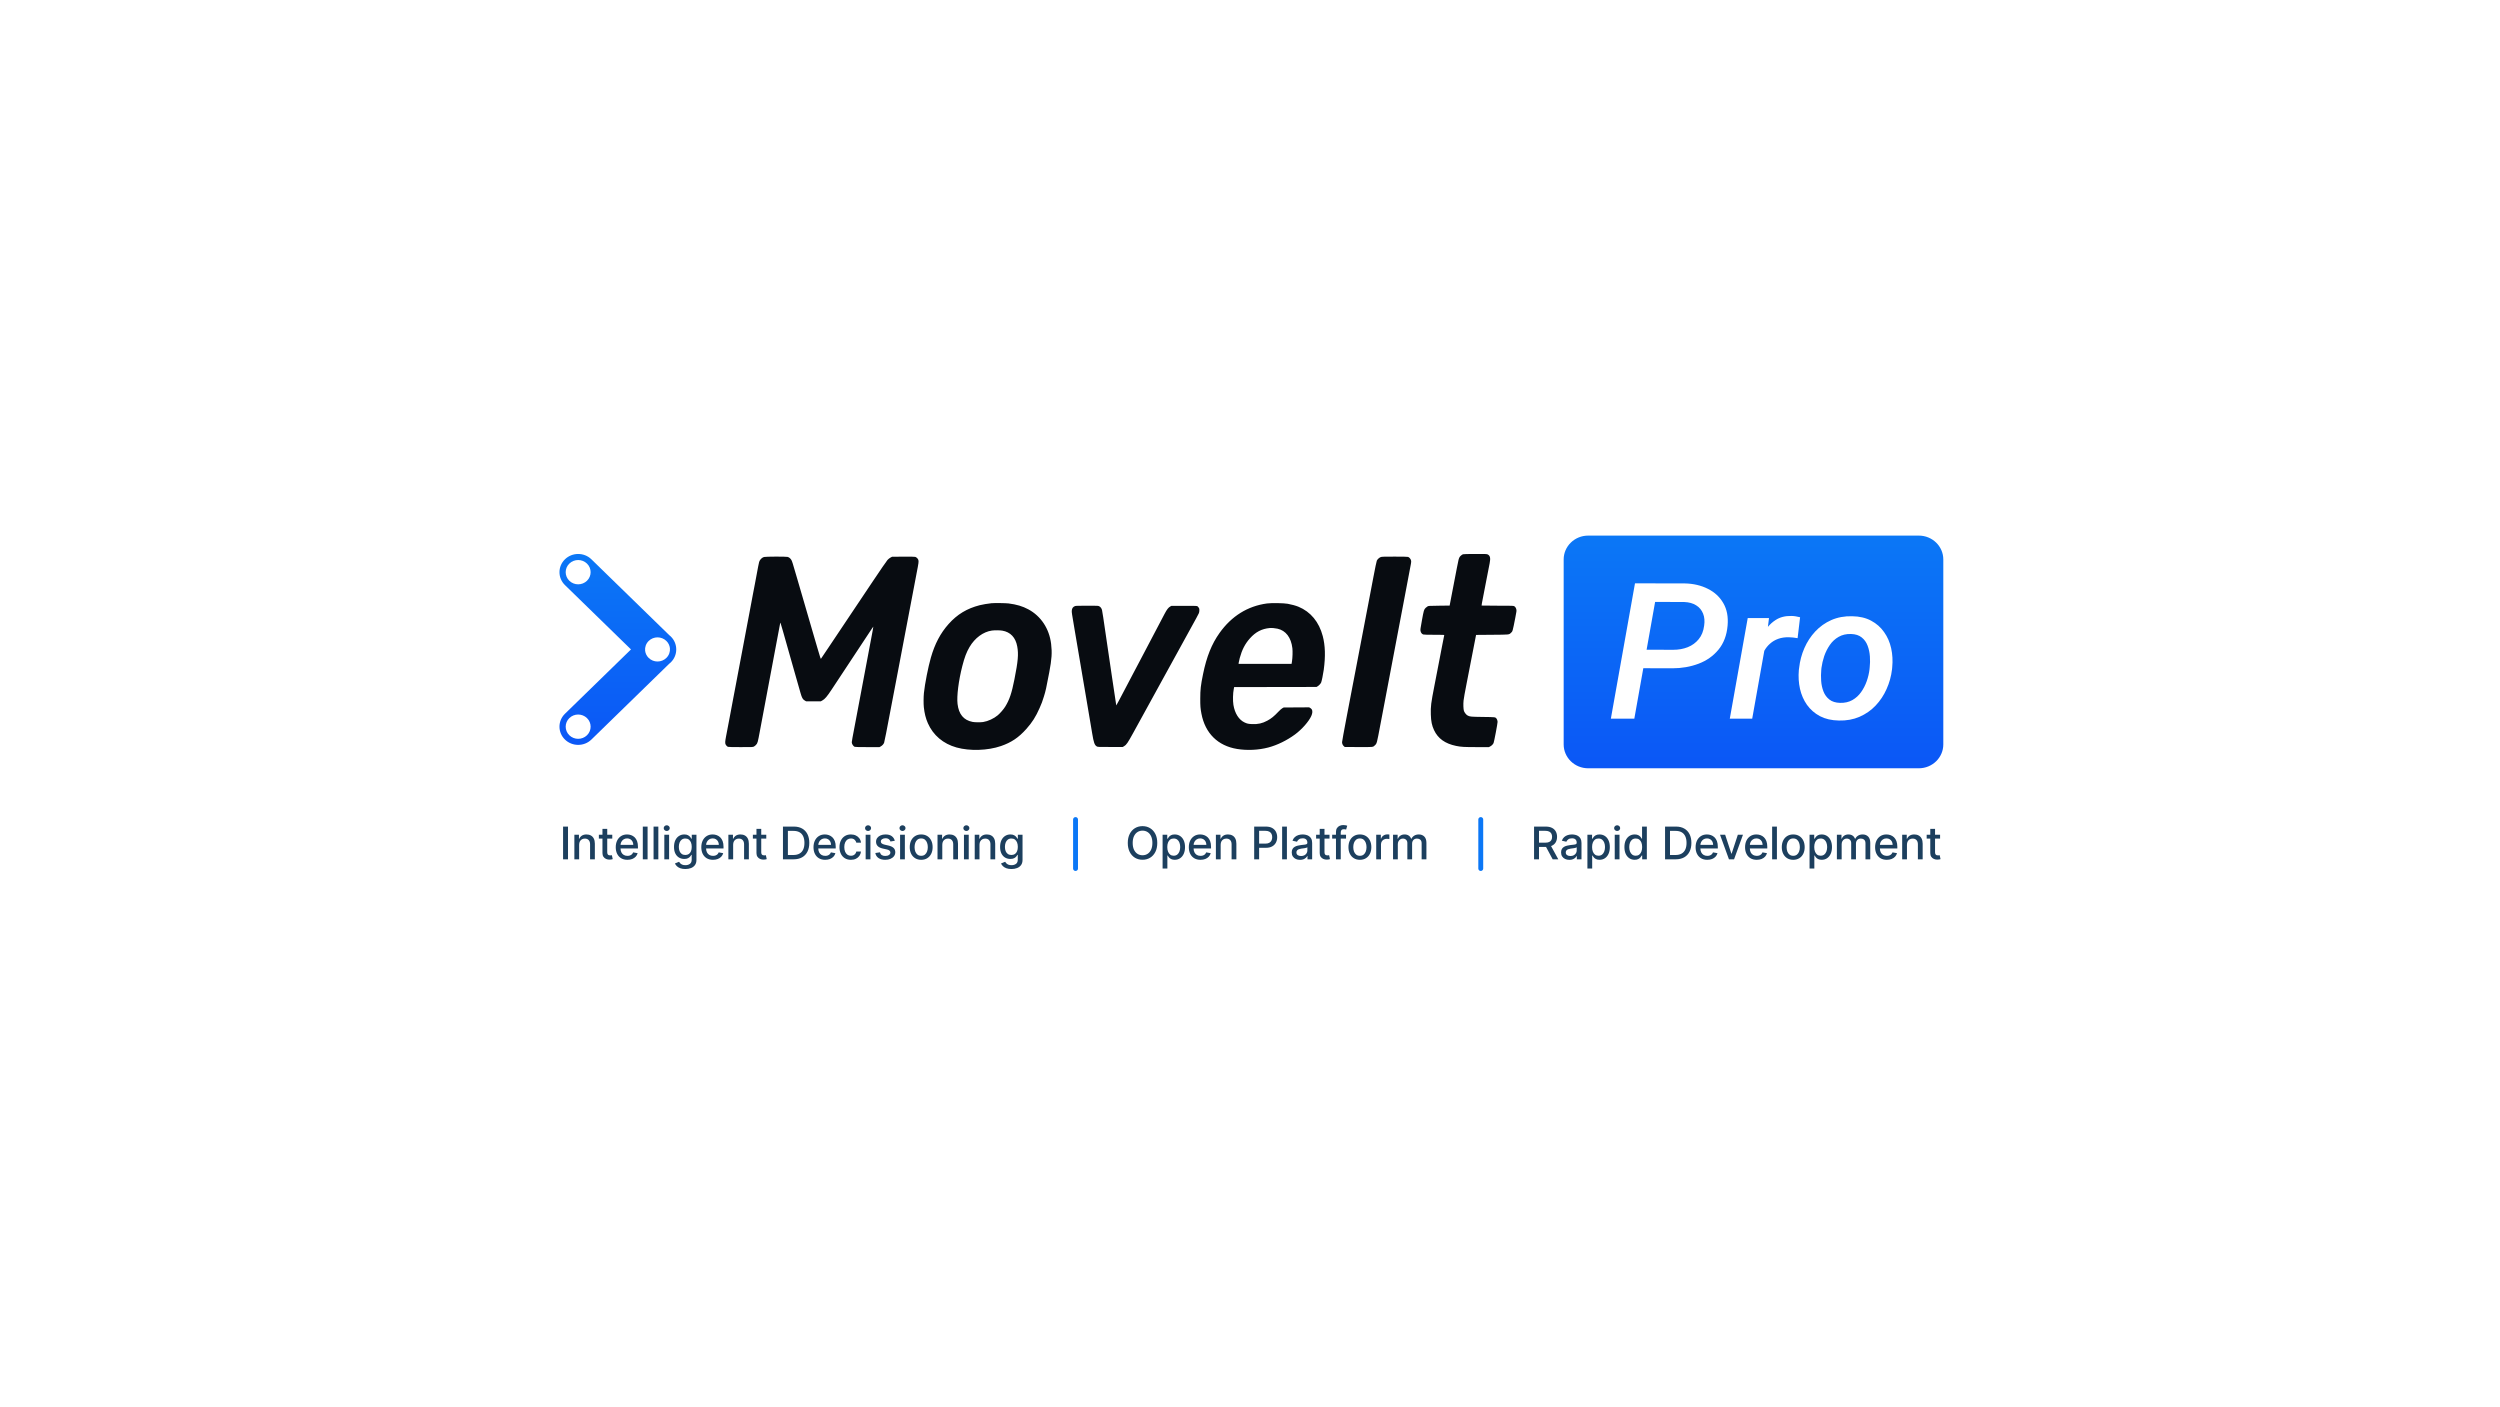 <svg width="654" height="368" viewBox="0 0 654 368" fill="none" xmlns="http://www.w3.org/2000/svg">
<rect width="654" height="368" fill="white"/>
<path fill-rule="evenodd" clip-rule="evenodd" d="M382.715 144.997C382.434 145.11 382.022 145.446 381.854 145.699C381.623 146.047 381.531 146.404 381.132 148.506C380.794 150.286 380.383 152.415 379.78 155.521C379.658 156.154 379.483 157.065 379.392 157.545L379.227 158.417L376.461 158.452C373.739 158.487 373.691 158.49 373.432 158.645C373.288 158.731 373.07 158.901 372.948 159.021C372.513 159.449 372.453 159.65 371.98 162.261C371.564 164.552 371.542 164.721 371.61 165.066C371.699 165.517 371.979 165.874 372.327 165.982C372.491 166.033 373.475 166.06 375.208 166.06C377.686 166.06 377.838 166.067 377.807 166.182C377.756 166.378 377.598 167.169 377.27 168.887C377.102 169.77 376.766 171.513 376.525 172.761C376.284 174.008 376.005 175.453 375.904 175.971C375.804 176.49 375.524 177.934 375.282 179.182C374.332 184.066 374.245 184.757 374.306 186.92C374.355 188.693 374.58 189.789 375.144 190.997C376.171 193.199 378.038 194.536 380.911 195.129C382.229 195.401 382.98 195.444 386.322 195.444L389.495 195.443L389.81 195.279C390.219 195.065 390.558 194.727 390.72 194.372C390.861 194.062 391.763 189.305 391.765 188.864C391.765 188.571 391.63 188.156 391.467 187.954C391.175 187.592 391.207 187.595 387.909 187.552C384.631 187.509 384.485 187.493 383.861 187.136C383.544 186.955 383.089 186.364 382.962 185.969C382.817 185.52 382.77 184.158 382.868 183.266C382.939 182.623 383.191 181.212 383.679 178.728C383.925 177.472 384.264 175.736 384.461 174.715C384.546 174.274 384.959 172.154 385.378 170.004L386.14 166.095L390.337 166.06C394.969 166.022 394.714 166.047 395.25 165.57C395.712 165.16 395.69 165.235 396.404 161.593C396.724 159.959 396.747 159.785 396.683 159.469C396.599 159.049 396.385 158.72 396.098 158.567C395.905 158.464 395.452 158.452 391.751 158.452C389.478 158.452 387.603 158.435 387.584 158.414C387.566 158.393 387.605 158.103 387.673 157.769C387.808 157.092 388.34 154.342 388.869 151.577C389.215 149.771 389.39 148.876 389.692 147.363C389.964 146 389.827 145.37 389.191 145.045C388.952 144.923 388.736 144.915 385.918 144.919C383.943 144.921 382.837 144.949 382.715 144.997ZM199.854 145.708C199.304 145.874 198.779 146.412 198.594 146.998C198.545 147.154 198.434 147.667 198.348 148.138C198.261 148.609 198.062 149.67 197.906 150.495C197.75 151.321 197.555 152.357 197.474 152.799C197.393 153.24 197.297 153.743 197.26 153.916C197.223 154.088 197.096 154.748 196.978 155.381C196.86 156.015 196.665 157.051 196.545 157.685C196.426 158.318 196.228 159.37 196.106 160.023C195.983 160.675 195.829 161.492 195.762 161.838C195.695 162.183 195.541 162.992 195.421 163.635C195.005 165.85 194.773 167.078 194.431 168.887C194.242 169.885 193.945 171.456 193.772 172.377C193.598 173.298 193.304 174.853 193.118 175.832C192.932 176.811 192.681 178.146 192.559 178.798C192.438 179.451 192.298 180.189 192.247 180.438C192.196 180.688 192.014 181.646 191.842 182.567C191.67 183.489 191.46 184.604 191.376 185.045C191.292 185.486 191.124 186.382 191.004 187.034C190.883 187.687 190.743 188.425 190.692 188.674C190.642 188.924 190.502 189.654 190.381 190.297C190.261 190.94 190.061 191.992 189.936 192.635C189.689 193.91 189.659 194.395 189.807 194.714C189.933 194.984 190.212 195.277 190.432 195.37C190.547 195.419 191.688 195.445 193.776 195.445C196.867 195.445 196.952 195.441 197.223 195.298C197.376 195.217 197.613 195.03 197.749 194.882C198.199 194.392 198.211 194.349 198.811 191.117C198.978 190.215 199.244 188.802 199.401 187.976C199.557 187.151 199.824 185.738 199.992 184.836C200.16 183.934 200.496 182.143 200.738 180.857C200.981 179.571 201.246 178.158 201.329 177.716C201.411 177.275 201.607 176.238 201.764 175.413C201.921 174.588 202.089 173.693 202.137 173.424C202.185 173.155 202.353 172.26 202.51 171.435C202.784 170 202.928 169.235 203.259 167.456C203.341 167.015 203.537 165.978 203.694 165.153C203.852 164.328 204.012 163.471 204.05 163.25C204.088 163.028 204.14 162.871 204.164 162.901C204.189 162.93 204.477 163.897 204.803 165.048C205.13 166.2 205.903 168.932 206.523 171.121C207.143 173.309 207.785 175.57 207.95 176.146C208.312 177.407 209.018 179.88 209.418 181.293C209.78 182.569 210 182.958 210.532 183.264L210.899 183.475H212.802H214.705L215.12 183.246C215.794 182.873 216.348 182.224 217.564 180.38C218.162 179.471 219.016 178.179 219.462 177.507C219.906 176.835 220.788 175.5 221.421 174.541C222.053 173.581 223.245 171.775 224.071 170.527C226.336 167.102 227.797 164.891 228.138 164.371C228.307 164.114 228.454 163.912 228.463 163.923C228.473 163.935 228.382 164.475 228.261 165.124C228.14 165.773 227.972 166.666 227.89 167.107C227.808 167.549 227.612 168.585 227.454 169.411C227.296 170.236 227.128 171.131 227.081 171.4C227.032 171.668 226.879 172.485 226.739 173.214C226.6 173.944 226.404 174.98 226.304 175.518C226.204 176.055 225.938 177.469 225.712 178.659C225.487 179.849 225.236 181.184 225.155 181.625C225.073 182.066 224.963 182.647 224.91 182.916C224.819 183.38 224.728 183.861 224.127 187.069C223.765 189.003 223.219 191.895 223.003 193.014C222.903 193.539 222.821 194.058 222.822 194.166C222.825 194.609 223.206 195.209 223.586 195.37C223.702 195.419 224.839 195.445 226.918 195.445H230.074L230.404 195.26C230.809 195.033 231.135 194.678 231.285 194.298C231.387 194.037 231.811 191.865 233.554 182.672C233.878 180.964 234.184 179.362 234.235 179.112C234.285 178.863 234.591 177.261 234.915 175.553C236.094 169.33 236.884 165.174 237.004 164.56C237.232 163.383 237.433 162.328 237.934 159.674C238.209 158.215 238.476 156.817 238.527 156.568C238.578 156.318 238.844 154.921 239.119 153.462C239.393 152.003 239.674 150.527 239.741 150.181C240.35 147.068 240.377 146.859 240.216 146.426C240.102 146.121 239.734 145.772 239.428 145.679C239.258 145.628 238.226 145.61 236.27 145.624L233.364 145.645L232.954 145.862C232.707 145.994 232.394 146.244 232.166 146.491C231.951 146.724 230.283 149.152 228.288 152.136C226.362 155.015 223.608 159.129 222.167 161.279C220.726 163.429 218.488 166.774 217.194 168.713C215.899 170.651 214.805 172.281 214.761 172.333C214.697 172.412 214.53 171.906 213.832 169.507C213.363 167.899 212.914 166.364 212.834 166.095C212.753 165.826 212.237 164.052 211.686 162.152C211.135 160.251 210.62 158.477 210.539 158.208C210.311 157.44 209.602 155.008 208.546 151.368C207.295 147.056 207.22 146.819 207.005 146.461C206.764 146.063 206.401 145.776 206.019 145.685C205.554 145.572 200.236 145.592 199.854 145.708ZM361.188 145.737C360.781 145.894 360.343 146.3 360.174 146.675C360.09 146.86 359.746 148.518 359.258 151.089C358.828 153.354 358.406 155.568 358.321 156.009C358.236 156.451 358.086 157.236 357.988 157.754C357.889 158.273 357.708 159.215 357.586 159.848C357.463 160.482 357.294 161.361 357.212 161.803C357.13 162.244 356.962 163.124 356.839 163.757C356.716 164.39 356.548 165.27 356.465 165.711C356.382 166.153 356.19 167.158 356.037 167.945C355.886 168.732 355.45 171.009 355.07 173.005C354.69 175.001 354.338 176.839 354.287 177.088C354.236 177.338 354.012 178.5 353.789 179.671C353.565 180.841 352.865 184.505 352.233 187.813C351.601 191.12 351.084 193.972 351.084 194.15C351.084 194.559 351.264 194.96 351.561 195.214L351.79 195.41L355.359 195.429C359.343 195.45 359.169 195.469 359.689 194.957C360.192 194.461 360.17 194.545 361.098 189.617C361.373 188.158 361.639 186.76 361.69 186.511C361.741 186.261 362.006 184.864 362.281 183.405C362.555 181.946 362.821 180.548 362.871 180.299C362.957 179.879 363.483 177.103 363.997 174.366C364.116 173.733 364.294 172.79 364.394 172.272C364.493 171.754 364.661 170.874 364.766 170.318C364.871 169.761 365.026 168.945 365.111 168.503C365.541 166.261 365.812 164.833 366.384 161.803C366.728 159.979 367.051 158.283 367.102 158.034C367.153 157.784 367.335 156.826 367.506 155.905C367.677 154.983 367.859 154.025 367.91 153.776C368.028 153.2 368.957 148.283 369.097 147.494C369.184 147.008 369.19 146.848 369.13 146.604C369.034 146.217 368.666 145.787 368.346 145.688C368.178 145.636 367.02 145.611 364.8 145.612C361.822 145.614 361.473 145.626 361.188 145.737ZM259.365 157.803C258.442 157.896 257.007 158.138 256.29 158.322C252.955 159.178 250.406 160.717 248.165 163.23C246.027 165.626 244.55 168.422 243.517 172.028C242.805 174.51 241.948 178.865 241.697 181.276C241.591 182.287 241.578 184.124 241.67 184.977C241.847 186.63 242.175 187.931 242.732 189.198C244.117 192.344 246.747 194.568 250.232 195.541C253.703 196.51 258.394 196.359 261.853 195.167C264.573 194.23 266.475 192.949 268.483 190.701C270.025 188.975 270.943 187.527 271.961 185.22C272.52 183.951 272.647 183.61 273.082 182.218C273.552 180.715 273.683 180.119 274.488 175.867C275.144 172.402 275.253 170.733 274.973 168.44C274.489 164.463 272.322 161.178 269.006 159.398C267.501 158.589 265.959 158.13 263.844 157.858C263.103 157.763 260.125 157.726 259.365 157.803ZM331.459 157.862C326.404 158.539 322.17 161.172 319.029 165.59C316.972 168.485 315.656 171.762 314.722 176.32C314.116 179.282 313.993 180.353 313.987 182.742C313.982 184.695 314.029 185.302 314.296 186.71C315.269 191.828 318.596 195.11 323.64 195.93C326.278 196.359 329.231 196.218 331.801 195.54C334.122 194.928 336.651 193.692 338.768 192.136C340.575 190.806 342.4 188.734 343.043 187.279C343.348 186.588 343.395 185.975 343.173 185.603C343.093 185.469 342.902 185.287 342.749 185.199L342.469 185.04L339.141 185.06L335.813 185.08L335.458 185.276C335.237 185.397 334.853 185.735 334.448 186.162C333.277 187.396 332.576 187.964 331.514 188.538C330.222 189.234 329.1 189.485 327.559 189.422C326.584 189.382 326.28 189.317 325.604 189.006C324.097 188.313 323.022 186.623 322.659 184.382C322.481 183.286 322.527 181.353 322.757 180.22L322.854 179.742L333.626 179.724L344.397 179.706L344.677 179.541C345.027 179.336 345.461 178.875 345.608 178.554C345.756 178.231 346.139 176.361 346.296 175.194C346.767 171.694 346.684 168.882 346.035 166.409C345.062 162.699 342.864 160.04 339.682 158.724C338.999 158.441 337.827 158.118 336.871 157.949C335.799 157.76 332.607 157.709 331.459 157.862ZM281.222 158.549C280.672 158.769 280.428 159.123 280.376 159.772C280.346 160.151 280.401 160.515 281.073 164.455C281.155 164.935 281.309 165.846 281.415 166.479C281.522 167.112 281.69 168.102 281.789 168.678C281.889 169.253 282.099 170.494 282.256 171.435C282.412 172.375 282.581 173.365 282.63 173.633C282.679 173.902 282.833 174.813 282.973 175.657C283.113 176.502 283.281 177.491 283.345 177.856C283.41 178.221 283.592 179.289 283.75 180.229C283.907 181.17 284.186 182.818 284.37 183.893C284.554 184.968 284.819 186.539 284.96 187.383C285.101 188.228 285.269 189.217 285.333 189.582C285.397 189.947 285.565 190.952 285.708 191.815C286.115 194.281 286.34 194.924 286.921 195.264C287.164 195.407 287.245 195.41 290.436 195.41H293.701L294.066 195.202C294.66 194.865 295.008 194.357 296.465 191.699C297.199 190.362 297.929 189.032 298.089 188.744C298.249 188.456 298.724 187.593 299.144 186.825C299.564 186.057 300.013 185.24 300.141 185.01C300.354 184.63 300.85 183.726 304.012 177.961C304.559 176.963 305.182 175.832 305.395 175.448C305.609 175.064 306.309 173.792 306.951 172.621C309.15 168.614 310.418 166.304 310.556 166.06C310.632 165.926 311.081 165.109 311.553 164.246C312.026 163.382 312.656 162.235 312.954 161.698C313.691 160.367 313.716 160.304 313.747 159.744C313.771 159.316 313.756 159.225 313.628 159.017C313.548 158.886 313.403 158.714 313.306 158.633C313.133 158.489 313.082 158.487 309.792 158.487H306.453L306.142 158.658C305.654 158.927 305.258 159.435 304.673 160.546C303.842 162.125 302.089 165.459 301.663 166.27C301.451 166.673 300.725 168.055 300.048 169.341C299.371 170.627 298.537 172.213 298.195 172.865C297.853 173.518 297.497 174.193 297.403 174.366C297.309 174.539 296.944 175.23 296.592 175.902C296.24 176.573 295.736 177.531 295.473 178.03C295.21 178.529 294.706 179.487 294.354 180.159C294.001 180.831 293.597 181.601 293.454 181.869C293.311 182.138 292.934 182.854 292.615 183.459C292.297 184.065 292.026 184.55 292.014 184.537C291.991 184.511 291.73 182.774 290.901 177.123C290.608 175.127 290.021 171.138 289.596 168.259C289.172 165.38 288.724 162.333 288.602 161.489C288.479 160.644 288.337 159.788 288.286 159.587C288.174 159.146 287.912 158.792 287.552 158.597C287.294 158.457 287.194 158.452 284.366 158.455C282.144 158.458 281.394 158.48 281.222 158.549ZM334.196 164.466C336.372 164.949 337.761 166.775 338.089 169.585C338.182 170.383 338.131 172.08 337.986 172.988L337.877 173.668H330.943H324.01L324.051 173.321C324.073 173.13 324.191 172.604 324.313 172.153C324.899 169.985 325.703 168.429 326.977 166.998C328.471 165.32 330.081 164.482 332.174 164.292C332.665 164.247 333.555 164.324 334.196 164.466ZM262.197 164.975C264.333 165.336 265.687 166.77 266.111 169.117C266.478 171.148 266.323 172.934 265.367 177.751C264.652 181.349 264.084 183.036 262.981 184.833C262.548 185.538 261.663 186.565 261.017 187.111C259.996 187.975 258.47 188.679 257.185 188.88C256.502 188.986 255.023 188.971 254.412 188.851C252.094 188.396 250.818 186.864 250.494 184.149C250.252 182.119 250.764 178.051 251.739 174.246C252.328 171.952 252.837 170.607 253.626 169.267C255.03 166.878 257.211 165.274 259.489 164.953C260.185 164.855 261.553 164.866 262.197 164.975Z" fill="#080C11"/>
<path fill-rule="evenodd" clip-rule="evenodd" d="M154.711 146.314C152.8 144.453 149.702 144.453 147.791 146.314C145.88 148.176 145.88 151.195 147.791 153.057L165.067 169.89L147.791 186.723C145.88 188.585 145.88 191.604 147.791 193.466C149.702 195.327 152.8 195.327 154.711 193.466L175.048 173.65C175.194 173.537 175.335 173.415 175.47 173.283C176.431 172.347 176.909 171.118 176.903 169.89C176.908 168.663 176.431 167.433 175.47 166.497C175.335 166.365 175.194 166.243 175.048 166.13L154.711 146.314ZM148.94 151.929C150.214 153.17 152.279 153.17 153.553 151.929C154.827 150.688 154.827 148.675 153.553 147.434C152.279 146.193 150.214 146.193 148.94 147.434C147.666 148.675 147.666 150.688 148.94 151.929ZM168.764 170.229C168.844 170.92 169.155 171.59 169.699 172.12C170.973 173.361 173.038 173.361 174.312 172.12C175.032 171.418 175.345 170.471 175.251 169.555C175.172 168.864 174.86 168.194 174.316 167.665C173.042 166.424 170.977 166.424 169.703 167.665C168.983 168.366 168.67 169.314 168.764 170.229ZM153.553 192.346C154.827 191.105 154.827 189.093 153.553 187.851C152.279 186.61 150.214 186.61 148.94 187.851C147.666 189.093 147.666 191.105 148.94 192.346C150.214 193.587 152.279 193.587 153.553 192.346Z" fill="url(#paint0_linear_18_22)"/>
<rect x="415.574" y="146.47" width="84.821" height="48.74" fill="white"/>
<path fill-rule="evenodd" clip-rule="evenodd" d="M415.464 140.113C411.925 140.113 409.056 142.908 409.056 146.356V194.739C409.056 198.187 411.925 200.982 415.464 200.982H501.962C505.501 200.982 508.369 198.187 508.369 194.739V146.356C508.369 142.908 505.501 140.113 501.962 140.113H415.464ZM437.519 174.825L429.889 174.805L427.539 188.005H421.401L427.713 152.599L440.762 152.623C443.008 152.672 445.012 153.142 446.775 154.033C448.538 154.909 449.886 156.157 450.817 157.778C451.765 159.399 452.139 161.353 451.94 163.639C451.724 166.184 450.925 168.291 449.545 169.961C448.181 171.615 446.442 172.839 444.33 173.633C442.218 174.428 439.947 174.825 437.519 174.825ZM432.978 157.462L430.751 169.966L437.718 169.986C439.099 169.986 440.363 169.759 441.511 169.305C442.675 168.835 443.631 168.137 444.38 167.213C445.145 166.289 445.619 165.114 445.802 163.687C445.985 162.488 445.894 161.434 445.528 160.526C445.162 159.602 444.563 158.881 443.731 158.362C442.9 157.827 441.852 157.535 440.588 157.486L432.978 157.462ZM458.377 188.005L461.541 170.245C461.948 169.518 462.449 168.897 463.043 168.381C463.658 167.829 464.373 167.408 465.188 167.116C466.003 166.824 466.918 166.687 467.933 166.703C468.316 166.703 468.698 166.727 469.081 166.776C469.48 166.824 469.871 166.881 470.253 166.946L470.902 161.474C470.519 161.377 470.137 161.296 469.754 161.231C469.372 161.166 468.989 161.134 468.607 161.134C466.993 161.102 465.621 161.458 464.49 162.204C463.733 162.692 463.066 163.285 462.488 163.983L462.768 161.693H457.204L452.514 188.005H458.377ZM470.653 174.727L470.578 175.287C470.428 176.989 470.528 178.626 470.877 180.199C471.226 181.755 471.834 183.149 472.698 184.381C473.58 185.614 474.711 186.602 476.092 187.348C477.489 188.078 479.144 188.459 481.057 188.491C483.036 188.54 484.833 188.216 486.446 187.518C488.076 186.805 489.482 185.824 490.663 184.576C491.86 183.311 492.817 181.869 493.532 180.248C494.264 178.626 494.738 176.908 494.954 175.092L495.004 174.533C495.17 172.814 495.079 171.169 494.73 169.596C494.38 168.008 493.765 166.597 492.883 165.365C492.018 164.117 490.887 163.12 489.49 162.374C488.109 161.629 486.454 161.239 484.525 161.207C482.529 161.158 480.716 161.491 479.086 162.204C477.472 162.917 476.067 163.914 474.869 165.195C473.688 166.46 472.74 167.91 472.025 169.548C471.31 171.185 470.852 172.912 470.653 174.727ZM476.441 175.287L476.491 174.727C476.624 173.722 476.865 172.693 477.214 171.639C477.58 170.585 478.071 169.613 478.687 168.721C479.302 167.829 480.067 167.124 480.982 166.605C481.897 166.07 482.978 165.819 484.225 165.852C485.39 165.884 486.321 166.184 487.02 166.751C487.719 167.303 488.234 168.024 488.567 168.916C488.9 169.791 489.099 170.731 489.166 171.736C489.232 172.725 489.216 173.658 489.116 174.533L489.066 175.092C488.949 176.097 488.708 177.127 488.342 178.181C487.976 179.218 487.486 180.175 486.87 181.05C486.255 181.925 485.49 182.623 484.575 183.141C483.66 183.66 482.587 183.903 481.356 183.871C480.192 183.838 479.26 183.547 478.562 182.995C477.863 182.444 477.348 181.739 477.015 180.88C476.682 180.021 476.483 179.096 476.416 178.108C476.35 177.119 476.358 176.178 476.441 175.287Z" fill="url(#paint1_linear_18_22)"/>
<path d="M148.591 216.234V224.796H147.299V216.234H148.591ZM151.504 220.983V224.796H150.254V218.375H151.454V219.42H151.533C151.681 219.08 151.912 218.807 152.227 218.6C152.545 218.394 152.945 218.291 153.427 218.291C153.865 218.291 154.248 218.383 154.577 218.567C154.906 218.748 155.161 219.018 155.342 219.378C155.523 219.738 155.614 220.182 155.614 220.712V224.796H154.364V220.862C154.364 220.397 154.242 220.033 154 219.771C153.757 219.506 153.424 219.374 153.001 219.374C152.711 219.374 152.453 219.436 152.227 219.562C152.004 219.687 151.827 219.871 151.696 220.114C151.568 220.353 151.504 220.643 151.504 220.983ZM160.17 218.375V219.378H156.662V218.375H160.17ZM157.603 216.836H158.853V222.911C158.853 223.153 158.89 223.336 158.962 223.459C159.034 223.578 159.128 223.661 159.242 223.705C159.359 223.747 159.486 223.768 159.623 223.768C159.723 223.768 159.811 223.761 159.886 223.747C159.961 223.733 160.02 223.722 160.062 223.714L160.287 224.746C160.215 224.774 160.112 224.802 159.978 224.83C159.844 224.86 159.677 224.877 159.476 224.88C159.147 224.886 158.841 224.827 158.556 224.704C158.272 224.582 158.042 224.392 157.867 224.136C157.691 223.879 157.603 223.557 157.603 223.17V216.836ZM164.134 224.926C163.501 224.926 162.956 224.791 162.499 224.52C162.045 224.247 161.694 223.864 161.446 223.371C161.201 222.875 161.078 222.293 161.078 221.627C161.078 220.969 161.201 220.39 161.446 219.888C161.694 219.386 162.039 218.995 162.483 218.713C162.929 218.432 163.45 218.291 164.046 218.291C164.409 218.291 164.76 218.351 165.1 218.471C165.44 218.591 165.745 218.779 166.016 219.035C166.286 219.292 166.499 219.625 166.655 220.034C166.811 220.441 166.889 220.936 166.889 221.519V221.962H161.784V221.025H165.664C165.664 220.696 165.597 220.405 165.464 220.151C165.33 219.895 165.142 219.693 164.899 219.545C164.66 219.397 164.378 219.324 164.055 219.324C163.703 219.324 163.397 219.41 163.135 219.583C162.876 219.753 162.675 219.976 162.533 220.252C162.393 220.525 162.324 220.822 162.324 221.142V221.874C162.324 222.303 162.399 222.668 162.55 222.969C162.703 223.27 162.916 223.5 163.189 223.659C163.462 223.815 163.782 223.893 164.147 223.893C164.384 223.893 164.6 223.86 164.795 223.793C164.99 223.723 165.158 223.62 165.301 223.484C165.443 223.347 165.551 223.178 165.627 222.978L166.81 223.191C166.715 223.539 166.545 223.845 166.3 224.107C166.057 224.366 165.752 224.568 165.384 224.713C165.019 224.855 164.602 224.926 164.134 224.926ZM169.409 216.234V224.796H168.159V216.234H169.409ZM172.223 216.234V224.796H170.973V216.234H172.223ZM173.787 224.796V218.375H175.037V224.796H173.787ZM174.418 217.384C174.201 217.384 174.014 217.311 173.858 217.166C173.705 217.019 173.628 216.843 173.628 216.639C173.628 216.433 173.705 216.258 173.858 216.113C174.014 215.965 174.201 215.891 174.418 215.891C174.636 215.891 174.821 215.965 174.974 216.113C175.13 216.258 175.208 216.433 175.208 216.639C175.208 216.843 175.13 217.019 174.974 217.166C174.821 217.311 174.636 217.384 174.418 217.384ZM179.293 227.338C178.783 227.338 178.344 227.271 177.976 227.138C177.611 227.004 177.313 226.827 177.082 226.607C176.85 226.387 176.678 226.145 176.563 225.883L177.638 225.44C177.713 225.563 177.813 225.692 177.939 225.829C178.067 225.968 178.24 226.087 178.457 226.184C178.677 226.282 178.96 226.331 179.306 226.331C179.78 226.331 180.171 226.215 180.481 225.984C180.79 225.755 180.945 225.39 180.945 224.888V223.626H180.865C180.79 223.762 180.681 223.914 180.539 224.081C180.4 224.249 180.208 224.394 179.962 224.516C179.717 224.639 179.398 224.7 179.005 224.7C178.498 224.7 178.041 224.582 177.634 224.345C177.229 224.105 176.909 223.753 176.672 223.287C176.438 222.819 176.321 222.243 176.321 221.56C176.321 220.878 176.436 220.292 176.668 219.804C176.902 219.317 177.222 218.943 177.629 218.684C178.036 218.422 178.498 218.291 179.013 218.291C179.412 218.291 179.734 218.358 179.979 218.492C180.224 218.623 180.415 218.776 180.552 218.952C180.691 219.127 180.799 219.282 180.874 219.416H180.966V218.375H182.191V224.939C182.191 225.49 182.063 225.943 181.806 226.297C181.55 226.651 181.203 226.913 180.765 227.083C180.33 227.253 179.84 227.338 179.293 227.338ZM179.281 223.663C179.64 223.663 179.944 223.58 180.192 223.413C180.443 223.242 180.633 223 180.761 222.685C180.892 222.367 180.957 221.987 180.957 221.544C180.957 221.112 180.893 220.731 180.765 220.402C180.637 220.073 180.449 219.817 180.201 219.633C179.953 219.446 179.646 219.353 179.281 219.353C178.905 219.353 178.591 219.45 178.34 219.646C178.089 219.838 177.9 220.1 177.772 220.432C177.646 220.763 177.583 221.134 177.583 221.544C177.583 221.965 177.648 222.334 177.776 222.652C177.904 222.969 178.094 223.217 178.344 223.396C178.598 223.574 178.91 223.663 179.281 223.663ZM186.517 224.926C185.885 224.926 185.34 224.791 184.883 224.52C184.428 224.247 184.077 223.864 183.829 223.371C183.584 222.875 183.461 222.293 183.461 221.627C183.461 220.969 183.584 220.39 183.829 219.888C184.077 219.386 184.423 218.995 184.866 218.713C185.312 218.432 185.833 218.291 186.43 218.291C186.792 218.291 187.143 218.351 187.483 218.471C187.823 218.591 188.128 218.779 188.399 219.035C188.669 219.292 188.882 219.625 189.038 220.034C189.194 220.441 189.273 220.936 189.273 221.519V221.962H184.168V221.025H188.048C188.048 220.696 187.981 220.405 187.847 220.151C187.713 219.895 187.525 219.693 187.282 219.545C187.043 219.397 186.761 219.324 186.438 219.324C186.087 219.324 185.78 219.41 185.518 219.583C185.259 219.753 185.058 219.976 184.916 220.252C184.777 220.525 184.707 220.822 184.707 221.142V221.874C184.707 222.303 184.782 222.668 184.933 222.969C185.086 223.27 185.299 223.5 185.572 223.659C185.846 223.815 186.165 223.893 186.53 223.893C186.767 223.893 186.983 223.86 187.178 223.793C187.373 223.723 187.542 223.62 187.684 223.484C187.826 223.347 187.935 223.178 188.01 222.978L189.193 223.191C189.098 223.539 188.928 223.845 188.683 224.107C188.441 224.366 188.135 224.568 187.767 224.713C187.402 224.855 186.986 224.926 186.517 224.926ZM191.792 220.983V224.796H190.542V218.375H191.742V219.42H191.821C191.969 219.08 192.2 218.807 192.515 218.6C192.833 218.394 193.233 218.291 193.715 218.291C194.153 218.291 194.536 218.383 194.865 218.567C195.194 218.748 195.449 219.018 195.63 219.378C195.811 219.738 195.902 220.182 195.902 220.712V224.796H194.652V220.862C194.652 220.397 194.53 220.033 194.288 219.771C194.045 219.506 193.712 219.374 193.289 219.374C192.999 219.374 192.741 219.436 192.515 219.562C192.292 219.687 192.115 219.871 191.984 220.114C191.856 220.353 191.792 220.643 191.792 220.983ZM200.458 218.375V219.378H196.95V218.375H200.458ZM197.891 216.836H199.141V222.911C199.141 223.153 199.177 223.336 199.25 223.459C199.322 223.578 199.416 223.661 199.53 223.705C199.647 223.747 199.774 223.768 199.911 223.768C200.011 223.768 200.099 223.761 200.174 223.747C200.249 223.733 200.308 223.722 200.349 223.714L200.575 224.746C200.503 224.774 200.4 224.802 200.266 224.83C200.132 224.86 199.965 224.877 199.764 224.88C199.435 224.886 199.129 224.827 198.844 224.704C198.56 224.582 198.33 224.392 198.155 224.136C197.979 223.879 197.891 223.557 197.891 223.17V216.836ZM207.594 224.796H204.822V216.234H207.681C208.52 216.234 209.241 216.405 209.843 216.748C210.445 217.088 210.906 217.577 211.227 218.216C211.55 218.851 211.712 219.613 211.712 220.503C211.712 221.395 211.549 222.161 211.223 222.802C210.899 223.443 210.431 223.937 209.818 224.282C209.205 224.625 208.463 224.796 207.594 224.796ZM206.114 223.668H207.523C208.175 223.668 208.717 223.545 209.149 223.3C209.581 223.052 209.904 222.693 210.119 222.225C210.334 221.754 210.441 221.18 210.441 220.503C210.441 219.831 210.334 219.261 210.119 218.793C209.907 218.324 209.591 217.969 209.17 217.727C208.749 217.484 208.226 217.363 207.602 217.363H206.114V223.668ZM215.868 224.926C215.235 224.926 214.69 224.791 214.233 224.52C213.779 224.247 213.428 223.864 213.18 223.371C212.934 222.875 212.812 222.293 212.812 221.627C212.812 220.969 212.934 220.39 213.18 219.888C213.428 219.386 213.773 218.995 214.217 218.713C214.663 218.432 215.184 218.291 215.78 218.291C216.143 218.291 216.494 218.351 216.834 218.471C217.174 218.591 217.479 218.779 217.749 219.035C218.02 219.292 218.233 219.625 218.389 220.034C218.545 220.441 218.623 220.936 218.623 221.519V221.962H213.518V221.025H217.398C217.398 220.696 217.331 220.405 217.198 220.151C217.064 219.895 216.876 219.693 216.633 219.545C216.393 219.397 216.112 219.324 215.789 219.324C215.437 219.324 215.131 219.41 214.869 219.583C214.61 219.753 214.409 219.976 214.267 220.252C214.127 220.525 214.058 220.822 214.058 221.142V221.874C214.058 222.303 214.133 222.668 214.283 222.969C214.437 223.27 214.65 223.5 214.923 223.659C215.196 223.815 215.515 223.893 215.881 223.893C216.117 223.893 216.333 223.86 216.529 223.793C216.724 223.723 216.892 223.62 217.034 223.484C217.177 223.347 217.285 223.178 217.361 222.978L218.544 223.191C218.449 223.539 218.279 223.845 218.034 224.107C217.791 224.366 217.486 224.568 217.118 224.713C216.753 224.855 216.336 224.926 215.868 224.926ZM222.598 224.926C221.976 224.926 221.441 224.785 220.992 224.504C220.546 224.219 220.203 223.828 219.964 223.329C219.724 222.83 219.604 222.259 219.604 221.615C219.604 220.963 219.727 220.387 219.972 219.888C220.217 219.386 220.563 218.995 221.009 218.713C221.455 218.432 221.98 218.291 222.585 218.291C223.073 218.291 223.508 218.382 223.889 218.563C224.271 218.741 224.579 218.992 224.813 219.315C225.05 219.639 225.191 220.016 225.236 220.448H224.019C223.952 220.147 223.799 219.888 223.559 219.671C223.322 219.453 223.004 219.345 222.606 219.345C222.257 219.345 221.952 219.436 221.69 219.62C221.431 219.802 221.229 220.061 221.084 220.398C220.939 220.733 220.867 221.128 220.867 221.585C220.867 222.054 220.938 222.458 221.08 222.798C221.222 223.138 221.423 223.401 221.682 223.588C221.944 223.775 222.252 223.868 222.606 223.868C222.843 223.868 223.057 223.825 223.25 223.739C223.445 223.649 223.608 223.523 223.739 223.358C223.873 223.194 223.966 222.996 224.019 222.764H225.236C225.191 223.18 225.056 223.55 224.83 223.877C224.604 224.203 224.302 224.459 223.923 224.646C223.547 224.833 223.105 224.926 222.598 224.926ZM226.455 224.796V218.375H227.705V224.796H226.455ZM227.086 217.384C226.869 217.384 226.682 217.311 226.526 217.166C226.373 217.019 226.296 216.843 226.296 216.639C226.296 216.433 226.373 216.258 226.526 216.113C226.682 215.965 226.869 215.891 227.086 215.891C227.303 215.891 227.489 215.965 227.642 216.113C227.798 216.258 227.876 216.433 227.876 216.639C227.876 216.843 227.798 217.019 227.642 217.166C227.489 217.311 227.303 217.384 227.086 217.384ZM234.081 219.942L232.948 220.143C232.901 219.998 232.825 219.86 232.722 219.729C232.622 219.598 232.485 219.491 232.313 219.407C232.14 219.324 231.924 219.282 231.665 219.282C231.311 219.282 231.015 219.361 230.778 219.52C230.541 219.676 230.423 219.878 230.423 220.126C230.423 220.341 230.502 220.514 230.661 220.645C230.82 220.776 231.076 220.883 231.43 220.967L232.451 221.201C233.041 221.337 233.482 221.548 233.772 221.832C234.062 222.116 234.206 222.486 234.206 222.94C234.206 223.325 234.095 223.668 233.872 223.969C233.652 224.267 233.344 224.501 232.948 224.671C232.555 224.841 232.099 224.926 231.581 224.926C230.862 224.926 230.275 224.773 229.821 224.466C229.366 224.157 229.088 223.718 228.985 223.149L230.193 222.965C230.268 223.28 230.423 223.518 230.657 223.68C230.891 223.839 231.196 223.918 231.573 223.918C231.982 223.918 232.31 223.833 232.555 223.663C232.8 223.491 232.923 223.28 232.923 223.032C232.923 222.831 232.848 222.663 232.697 222.526C232.549 222.39 232.322 222.286 232.016 222.217L230.929 221.978C230.329 221.842 229.886 221.624 229.599 221.326C229.315 221.028 229.173 220.65 229.173 220.193C229.173 219.814 229.279 219.482 229.49 219.198C229.702 218.914 229.995 218.692 230.368 218.533C230.742 218.372 231.17 218.291 231.652 218.291C232.346 218.291 232.892 218.441 233.291 218.742C233.689 219.041 233.953 219.441 234.081 219.942ZM235.463 224.796V218.375H236.713V224.796H235.463ZM236.095 217.384C235.877 217.384 235.69 217.311 235.534 217.166C235.381 217.019 235.304 216.843 235.304 216.639C235.304 216.433 235.381 216.258 235.534 216.113C235.69 215.965 235.877 215.891 236.095 215.891C236.312 215.891 236.497 215.965 236.651 216.113C236.807 216.258 236.885 216.433 236.885 216.639C236.885 216.843 236.807 217.019 236.651 217.166C236.497 217.311 236.312 217.384 236.095 217.384ZM240.982 224.926C240.38 224.926 239.855 224.788 239.406 224.512C238.957 224.236 238.609 223.85 238.361 223.354C238.113 222.858 237.989 222.278 237.989 221.615C237.989 220.949 238.113 220.366 238.361 219.867C238.609 219.368 238.957 218.981 239.406 218.705C239.855 218.429 240.38 218.291 240.982 218.291C241.584 218.291 242.11 218.429 242.559 218.705C243.007 218.981 243.356 219.368 243.604 219.867C243.852 220.366 243.976 220.949 243.976 221.615C243.976 222.278 243.852 222.858 243.604 223.354C243.356 223.85 243.007 224.236 242.559 224.512C242.11 224.788 241.584 224.926 240.982 224.926ZM240.987 223.877C241.377 223.877 241.7 223.773 241.957 223.567C242.213 223.361 242.402 223.086 242.525 222.744C242.651 222.401 242.713 222.023 242.713 221.611C242.713 221.201 242.651 220.825 242.525 220.482C242.402 220.136 242.213 219.859 241.957 219.65C241.7 219.441 241.377 219.336 240.987 219.336C240.594 219.336 240.267 219.441 240.008 219.65C239.752 219.859 239.561 220.136 239.435 220.482C239.313 220.825 239.251 221.201 239.251 221.611C239.251 222.023 239.313 222.401 239.435 222.744C239.561 223.086 239.752 223.361 240.008 223.567C240.267 223.773 240.594 223.877 240.987 223.877ZM246.504 220.983V224.796H245.254V218.375H246.453V219.42H246.533C246.681 219.08 246.912 218.807 247.227 218.6C247.545 218.394 247.945 218.291 248.427 218.291C248.864 218.291 249.248 218.383 249.577 218.567C249.905 218.748 250.16 219.018 250.342 219.378C250.523 219.738 250.613 220.182 250.613 220.712V224.796H249.363V220.862C249.363 220.397 249.242 220.033 249 219.771C248.757 219.506 248.424 219.374 248 219.374C247.71 219.374 247.453 219.436 247.227 219.562C247.004 219.687 246.827 219.871 246.696 220.114C246.568 220.353 246.504 220.643 246.504 220.983ZM252.172 224.796V218.375H253.422V224.796H252.172ZM252.804 217.384C252.586 217.384 252.399 217.311 252.243 217.166C252.09 217.019 252.013 216.843 252.013 216.639C252.013 216.433 252.09 216.258 252.243 216.113C252.399 215.965 252.586 215.891 252.804 215.891C253.021 215.891 253.206 215.965 253.36 216.113C253.516 216.258 253.594 216.433 253.594 216.639C253.594 216.843 253.516 217.019 253.36 217.166C253.206 217.311 253.021 217.384 252.804 217.384ZM256.236 220.983V224.796H254.986V218.375H256.186V219.42H256.266C256.413 219.08 256.645 218.807 256.96 218.6C257.277 218.394 257.677 218.291 258.16 218.291C258.597 218.291 258.98 218.383 259.309 218.567C259.638 218.748 259.893 219.018 260.074 219.378C260.256 219.738 260.346 220.182 260.346 220.712V224.796H259.096V220.862C259.096 220.397 258.975 220.033 258.732 219.771C258.49 219.506 258.157 219.374 257.733 219.374C257.443 219.374 257.185 219.436 256.96 219.562C256.737 219.687 256.56 219.871 256.429 220.114C256.301 220.353 256.236 220.643 256.236 220.983ZM264.598 227.338C264.087 227.338 263.648 227.271 263.281 227.138C262.915 227.004 262.617 226.827 262.386 226.607C262.154 226.387 261.982 226.145 261.867 225.883L262.942 225.44C263.017 225.563 263.117 225.692 263.243 225.829C263.371 225.968 263.544 226.087 263.761 226.184C263.982 226.282 264.264 226.331 264.61 226.331C265.084 226.331 265.476 226.215 265.785 225.984C266.094 225.755 266.249 225.39 266.249 224.888V223.626H266.17C266.094 223.762 265.986 223.914 265.843 224.081C265.704 224.249 265.512 224.394 265.266 224.516C265.021 224.639 264.702 224.7 264.309 224.7C263.802 224.7 263.345 224.582 262.938 224.345C262.534 224.105 262.213 223.753 261.976 223.287C261.742 222.819 261.625 222.243 261.625 221.56C261.625 220.878 261.741 220.292 261.972 219.804C262.206 219.317 262.527 218.943 262.934 218.684C263.34 218.422 263.802 218.291 264.317 218.291C264.716 218.291 265.038 218.358 265.283 218.492C265.528 218.623 265.719 218.776 265.856 218.952C265.995 219.127 266.103 219.282 266.178 219.416H266.27V218.375H267.495V224.939C267.495 225.49 267.367 225.943 267.11 226.297C266.854 226.651 266.507 226.913 266.069 227.083C265.634 227.253 265.144 227.338 264.598 227.338ZM264.585 223.663C264.945 223.663 265.248 223.58 265.496 223.413C265.747 223.242 265.937 223 266.065 222.685C266.196 222.367 266.262 221.987 266.262 221.544C266.262 221.112 266.197 220.731 266.069 220.402C265.941 220.073 265.753 219.817 265.505 219.633C265.257 219.446 264.95 219.353 264.585 219.353C264.209 219.353 263.895 219.45 263.644 219.646C263.393 219.838 263.204 220.1 263.076 220.432C262.95 220.763 262.888 221.134 262.888 221.544C262.888 221.965 262.952 222.334 263.08 222.652C263.208 222.969 263.398 223.217 263.648 223.396C263.902 223.574 264.214 223.663 264.585 223.663Z" fill="#1C3F5E"/>
<path d="M281.361 227.204V214.389" stroke="#0B77F6" stroke-width="1.281" stroke-linecap="round"/>
<path d="M302.742 220.515C302.742 221.429 302.575 222.215 302.24 222.873C301.906 223.528 301.447 224.033 300.865 224.387C300.285 224.738 299.626 224.913 298.887 224.913C298.146 224.913 297.484 224.738 296.901 224.387C296.322 224.033 295.865 223.527 295.53 222.869C295.196 222.211 295.028 221.427 295.028 220.515C295.028 219.601 295.196 218.816 295.53 218.161C295.865 217.504 296.322 216.999 296.901 216.648C297.484 216.294 298.146 216.117 298.887 216.117C299.626 216.117 300.285 216.294 300.865 216.648C301.447 216.999 301.906 217.504 302.24 218.161C302.575 218.816 302.742 219.601 302.742 220.515ZM301.463 220.515C301.463 219.818 301.35 219.232 301.124 218.755C300.901 218.276 300.595 217.913 300.204 217.668C299.817 217.42 299.378 217.296 298.887 217.296C298.394 217.296 297.954 217.42 297.566 217.668C297.179 217.913 296.872 218.276 296.646 218.755C296.423 219.232 296.312 219.818 296.312 220.515C296.312 221.212 296.423 221.8 296.646 222.279C296.872 222.756 297.179 223.118 297.566 223.367C297.954 223.612 298.394 223.734 298.887 223.734C299.378 223.734 299.817 223.612 300.204 223.367C300.595 223.118 300.901 222.756 301.124 222.279C301.35 221.8 301.463 221.212 301.463 220.515ZM304.135 227.205V218.375H305.356V219.416H305.46C305.533 219.282 305.637 219.127 305.774 218.952C305.91 218.776 306.1 218.623 306.342 218.492C306.585 218.358 306.905 218.291 307.304 218.291C307.822 218.291 308.285 218.422 308.692 218.684C309.099 218.946 309.418 219.324 309.649 219.817C309.883 220.31 310.001 220.904 310.001 221.598C310.001 222.292 309.885 222.887 309.653 223.383C309.422 223.877 309.104 224.257 308.7 224.525C308.296 224.789 307.835 224.922 307.316 224.922C306.926 224.922 306.607 224.856 306.359 224.725C306.114 224.594 305.921 224.441 305.782 224.265C305.643 224.09 305.535 223.934 305.46 223.797H305.385V227.205H304.135ZM305.36 221.585C305.36 222.037 305.425 222.433 305.556 222.773C305.687 223.113 305.877 223.379 306.125 223.571C306.373 223.761 306.677 223.856 307.036 223.856C307.41 223.856 307.722 223.757 307.973 223.559C308.224 223.358 308.413 223.086 308.541 222.744C308.672 222.401 308.738 222.015 308.738 221.585C308.738 221.162 308.674 220.781 308.546 220.444C308.42 220.107 308.231 219.841 307.977 219.646C307.726 219.45 307.413 219.353 307.036 219.353C306.674 219.353 306.367 219.446 306.116 219.633C305.868 219.82 305.68 220.08 305.552 220.415C305.424 220.749 305.36 221.14 305.36 221.585ZM314.051 224.926C313.418 224.926 312.874 224.791 312.416 224.52C311.962 224.247 311.611 223.864 311.363 223.371C311.118 222.875 310.995 222.293 310.995 221.627C310.995 220.969 311.118 220.39 311.363 219.888C311.611 219.386 311.956 218.995 312.4 218.713C312.846 218.432 313.367 218.291 313.963 218.291C314.326 218.291 314.677 218.351 315.017 218.471C315.357 218.591 315.662 218.779 315.933 219.035C316.203 219.292 316.416 219.625 316.572 220.034C316.728 220.441 316.806 220.936 316.806 221.519V221.962H311.701V221.025H315.581C315.581 220.696 315.514 220.405 315.381 220.151C315.247 219.895 315.059 219.693 314.816 219.545C314.577 219.397 314.295 219.324 313.972 219.324C313.62 219.324 313.314 219.41 313.052 219.583C312.793 219.753 312.592 219.976 312.45 220.252C312.31 220.525 312.241 220.822 312.241 221.142V221.874C312.241 222.303 312.316 222.668 312.467 222.969C312.62 223.27 312.833 223.5 313.106 223.659C313.379 223.815 313.699 223.893 314.064 223.893C314.301 223.893 314.517 223.86 314.712 223.793C314.907 223.723 315.075 223.62 315.218 223.484C315.36 223.347 315.468 223.178 315.544 222.978L316.727 223.191C316.632 223.539 316.462 223.845 316.217 224.107C315.974 224.366 315.669 224.568 315.301 224.713C314.936 224.855 314.519 224.926 314.051 224.926ZM319.326 220.983V224.796H318.076V218.375H319.276V219.42H319.355C319.503 219.08 319.734 218.807 320.049 218.6C320.367 218.394 320.767 218.291 321.249 218.291C321.686 218.291 322.07 218.383 322.399 218.567C322.728 218.748 322.983 219.018 323.164 219.378C323.345 219.738 323.435 220.182 323.435 220.712V224.796H322.185V220.862C322.185 220.397 322.064 220.033 321.822 219.771C321.579 219.506 321.246 219.374 320.822 219.374C320.533 219.374 320.275 219.436 320.049 219.562C319.826 219.687 319.649 219.871 319.518 220.114C319.39 220.353 319.326 220.643 319.326 220.983ZM328.093 224.796V216.234H331.145C331.811 216.234 332.363 216.355 332.8 216.598C333.238 216.84 333.565 217.172 333.783 217.593C334 218.011 334.109 218.482 334.109 219.006C334.109 219.533 333.999 220.006 333.779 220.427C333.561 220.845 333.232 221.177 332.792 221.422C332.354 221.665 331.804 221.786 331.141 221.786H329.042V220.691H331.024C331.444 220.691 331.786 220.618 332.048 220.473C332.31 220.326 332.502 220.125 332.625 219.871C332.747 219.618 332.809 219.329 332.809 219.006C332.809 218.683 332.747 218.395 332.625 218.145C332.502 217.894 332.308 217.697 332.044 217.555C331.782 217.413 331.436 217.342 331.007 217.342H329.385V224.796H328.093ZM336.656 216.234V224.796H335.405V216.234H336.656ZM340.088 224.939C339.681 224.939 339.314 224.863 338.985 224.713C338.656 224.559 338.395 224.338 338.203 224.048C338.013 223.758 337.919 223.403 337.919 222.982C337.919 222.62 337.988 222.321 338.128 222.087C338.267 221.853 338.455 221.668 338.692 221.531C338.929 221.395 339.194 221.291 339.486 221.222C339.779 221.152 340.077 221.099 340.381 221.063C340.766 221.018 341.078 220.982 341.318 220.954C341.557 220.923 341.732 220.875 341.84 220.808C341.949 220.741 342.003 220.632 342.003 220.482V220.452C342.003 220.087 341.9 219.804 341.694 219.604C341.49 219.403 341.187 219.303 340.782 219.303C340.362 219.303 340.03 219.396 339.787 219.583C339.548 219.767 339.382 219.972 339.29 220.197L338.115 219.93C338.254 219.54 338.458 219.225 338.725 218.985C338.996 218.742 339.307 218.567 339.658 218.458C340.009 218.347 340.378 218.291 340.766 218.291C341.022 218.291 341.294 218.322 341.581 218.383C341.871 218.441 342.141 218.55 342.392 218.709C342.646 218.868 342.853 219.095 343.015 219.39C343.177 219.683 343.258 220.064 343.258 220.532V224.796H342.037V223.918H341.987C341.906 224.08 341.784 224.239 341.623 224.395C341.461 224.551 341.254 224.681 341 224.784C340.746 224.887 340.442 224.939 340.088 224.939ZM340.36 223.935C340.706 223.935 341.001 223.867 341.247 223.73C341.495 223.594 341.683 223.415 341.811 223.195C341.942 222.972 342.007 222.734 342.007 222.48V221.652C341.963 221.697 341.876 221.739 341.748 221.778C341.623 221.814 341.479 221.846 341.318 221.874C341.156 221.899 340.998 221.923 340.845 221.945C340.692 221.965 340.564 221.981 340.461 221.995C340.218 222.026 339.996 222.077 339.796 222.15C339.598 222.222 339.439 222.327 339.319 222.463C339.202 222.597 339.144 222.776 339.144 222.999C339.144 223.308 339.258 223.542 339.486 223.701C339.715 223.857 340.006 223.935 340.36 223.935ZM347.803 218.375V219.378H344.295V218.375H347.803ZM345.235 216.836H346.486V222.911C346.486 223.153 346.522 223.336 346.594 223.459C346.667 223.578 346.76 223.661 346.874 223.705C346.991 223.747 347.118 223.768 347.255 223.768C347.355 223.768 347.443 223.761 347.518 223.747C347.594 223.733 347.652 223.722 347.694 223.714L347.92 224.746C347.847 224.774 347.744 224.802 347.61 224.83C347.476 224.86 347.309 224.877 347.109 224.88C346.78 224.886 346.473 224.827 346.189 224.704C345.904 224.582 345.674 224.392 345.499 224.136C345.323 223.879 345.235 223.557 345.235 223.17V216.836ZM352.124 218.375V219.378H348.495V218.375H352.124ZM349.49 224.796V217.63C349.49 217.229 349.578 216.896 349.753 216.631C349.929 216.364 350.162 216.164 350.452 216.033C350.741 215.899 351.056 215.833 351.396 215.833C351.647 215.833 351.862 215.853 352.04 215.895C352.219 215.934 352.351 215.971 352.437 216.004L352.145 217.016C352.086 216.999 352.011 216.98 351.919 216.957C351.827 216.932 351.716 216.92 351.585 216.92C351.281 216.92 351.063 216.995 350.932 217.145C350.804 217.296 350.74 217.513 350.74 217.798V224.796H349.49ZM355.748 224.926C355.146 224.926 354.621 224.788 354.172 224.512C353.723 224.236 353.375 223.85 353.127 223.354C352.879 222.858 352.755 222.278 352.755 221.615C352.755 220.949 352.879 220.366 353.127 219.867C353.375 219.368 353.723 218.981 354.172 218.705C354.621 218.429 355.146 218.291 355.748 218.291C356.35 218.291 356.875 218.429 357.324 218.705C357.773 218.981 358.121 219.368 358.369 219.867C358.618 220.366 358.742 220.949 358.742 221.615C358.742 222.278 358.618 222.858 358.369 223.354C358.121 223.85 357.773 224.236 357.324 224.512C356.875 224.788 356.35 224.926 355.748 224.926ZM355.752 223.877C356.142 223.877 356.466 223.773 356.722 223.567C356.979 223.361 357.168 223.086 357.291 222.744C357.416 222.401 357.479 222.023 357.479 221.611C357.479 221.201 357.416 220.825 357.291 220.482C357.168 220.136 356.979 219.859 356.722 219.65C356.466 219.441 356.142 219.336 355.752 219.336C355.359 219.336 355.033 219.441 354.774 219.65C354.517 219.859 354.327 220.136 354.201 220.482C354.078 220.825 354.017 221.201 354.017 221.611C354.017 222.023 354.078 222.401 354.201 222.744C354.327 223.086 354.517 223.361 354.774 223.567C355.033 223.773 355.359 223.877 355.752 223.877ZM360.019 224.796V218.375H361.227V219.395H361.294C361.411 219.049 361.618 218.777 361.913 218.579C362.211 218.379 362.549 218.278 362.925 218.278C363.003 218.278 363.095 218.281 363.201 218.287C363.31 218.292 363.395 218.299 363.456 218.308V219.503C363.406 219.489 363.317 219.474 363.188 219.457C363.06 219.438 362.932 219.428 362.804 219.428C362.508 219.428 362.245 219.491 362.013 219.616C361.785 219.739 361.604 219.91 361.47 220.131C361.336 220.348 361.269 220.596 361.269 220.875V224.796H360.019ZM364.42 224.796V218.375H365.62V219.42H365.699C365.833 219.066 366.052 218.79 366.356 218.592C366.66 218.391 367.023 218.291 367.447 218.291C367.876 218.291 368.236 218.391 368.526 218.592C368.818 218.793 369.034 219.069 369.174 219.42H369.241C369.394 219.077 369.638 218.804 369.972 218.6C370.307 218.394 370.705 218.291 371.168 218.291C371.75 218.291 372.226 218.473 372.594 218.839C372.964 219.204 373.15 219.754 373.15 220.49V224.796H371.9V220.607C371.9 220.172 371.781 219.857 371.544 219.662C371.307 219.467 371.024 219.37 370.695 219.37C370.289 219.37 369.972 219.495 369.746 219.746C369.521 219.994 369.408 220.313 369.408 220.703V224.796H368.162V220.528C368.162 220.179 368.053 219.899 367.836 219.687C367.618 219.476 367.335 219.37 366.987 219.37C366.75 219.37 366.531 219.432 366.331 219.558C366.133 219.68 365.972 219.852 365.85 220.072C365.73 220.292 365.67 220.547 365.67 220.837V224.796H364.42Z" fill="#1C3F5E"/>
<path d="M387.366 227.204V214.389" stroke="#0B77F6" stroke-width="1.281" stroke-linecap="round"/>
<path d="M401.31 224.796V216.234H404.362C405.025 216.234 405.576 216.348 406.013 216.577C406.454 216.805 406.783 217.122 407 217.526C407.218 217.927 407.326 218.391 407.326 218.918C407.326 219.442 407.216 219.903 406.996 220.302C406.779 220.698 406.45 221.006 406.009 221.226C405.572 221.446 405.021 221.556 404.358 221.556H402.046V220.444H404.241C404.659 220.444 404.999 220.384 405.261 220.264C405.526 220.144 405.719 219.97 405.842 219.742C405.965 219.513 406.026 219.239 406.026 218.918C406.026 218.595 405.963 218.315 405.838 218.078C405.715 217.841 405.522 217.66 405.257 217.534C404.995 217.406 404.651 217.342 404.224 217.342H402.602V224.796H401.31ZM405.537 220.933L407.652 224.796H406.181L404.107 220.933H405.537ZM410.549 224.939C410.142 224.939 409.774 224.863 409.445 224.713C409.116 224.559 408.856 224.338 408.664 224.048C408.474 223.758 408.379 223.403 408.379 222.982C408.379 222.62 408.449 222.321 408.588 222.087C408.728 221.853 408.916 221.668 409.153 221.531C409.39 221.395 409.654 221.291 409.947 221.222C410.24 221.152 410.538 221.099 410.842 221.063C411.226 221.018 411.539 220.982 411.778 220.954C412.018 220.923 412.192 220.875 412.301 220.808C412.41 220.741 412.464 220.632 412.464 220.482V220.452C412.464 220.087 412.361 219.804 412.155 219.604C411.951 219.403 411.647 219.303 411.243 219.303C410.822 219.303 410.491 219.396 410.248 219.583C410.008 219.767 409.843 219.972 409.751 220.197L408.576 219.93C408.715 219.54 408.919 219.225 409.186 218.985C409.456 218.742 409.767 218.567 410.118 218.458C410.47 218.347 410.839 218.291 411.226 218.291C411.483 218.291 411.755 218.322 412.042 218.383C412.332 218.441 412.602 218.55 412.853 218.709C413.106 218.868 413.314 219.095 413.476 219.39C413.637 219.683 413.718 220.064 413.718 220.532V224.796H412.497V223.918H412.447C412.366 224.08 412.245 224.239 412.083 224.395C411.922 224.551 411.714 224.681 411.461 224.784C411.207 224.887 410.903 224.939 410.549 224.939ZM410.821 223.935C411.166 223.935 411.462 223.867 411.707 223.73C411.955 223.594 412.143 223.415 412.272 223.195C412.403 222.972 412.468 222.734 412.468 222.48V221.652C412.424 221.697 412.337 221.739 412.209 221.778C412.083 221.814 411.94 221.846 411.778 221.874C411.617 221.899 411.459 221.923 411.306 221.945C411.153 221.965 411.024 221.981 410.921 221.995C410.679 222.026 410.457 222.077 410.256 222.15C410.059 222.222 409.9 222.327 409.78 222.463C409.663 222.597 409.604 222.776 409.604 222.999C409.604 223.308 409.718 223.542 409.947 223.701C410.176 223.857 410.467 223.935 410.821 223.935ZM415.266 227.205V218.375H416.486V219.416H416.591C416.663 219.282 416.768 219.127 416.904 218.952C417.041 218.776 417.231 218.623 417.473 218.492C417.716 218.358 418.036 218.291 418.435 218.291C418.953 218.291 419.416 218.422 419.823 218.684C420.23 218.946 420.549 219.324 420.78 219.817C421.014 220.31 421.131 220.904 421.131 221.598C421.131 222.292 421.016 222.887 420.784 223.383C420.553 223.877 420.235 224.257 419.831 224.525C419.427 224.789 418.966 224.922 418.447 224.922C418.057 224.922 417.738 224.856 417.49 224.725C417.244 224.594 417.052 224.441 416.913 224.265C416.773 224.09 416.666 223.934 416.591 223.797H416.516V227.205H415.266ZM416.491 221.585C416.491 222.037 416.556 222.433 416.687 222.773C416.818 223.113 417.008 223.379 417.256 223.571C417.504 223.761 417.807 223.856 418.167 223.856C418.541 223.856 418.853 223.757 419.104 223.559C419.354 223.358 419.544 223.086 419.672 222.744C419.803 222.401 419.869 222.015 419.869 221.585C419.869 221.162 419.805 220.781 419.676 220.444C419.551 220.107 419.361 219.841 419.108 219.646C418.857 219.45 418.543 219.353 418.167 219.353C417.805 219.353 417.498 219.446 417.247 219.633C416.999 219.82 416.811 220.08 416.683 220.415C416.555 220.749 416.491 221.14 416.491 221.585ZM422.414 224.796V218.375H423.664V224.796H422.414ZM423.045 217.384C422.828 217.384 422.641 217.311 422.485 217.166C422.332 217.019 422.255 216.843 422.255 216.639C422.255 216.433 422.332 216.258 422.485 216.113C422.641 215.965 422.828 215.891 423.045 215.891C423.263 215.891 423.448 215.965 423.602 216.113C423.758 216.258 423.836 216.433 423.836 216.639C423.836 216.843 423.758 217.019 423.602 217.166C423.448 217.311 423.263 217.384 423.045 217.384ZM427.632 224.922C427.114 224.922 426.651 224.789 426.244 224.525C425.84 224.257 425.522 223.877 425.291 223.383C425.062 222.887 424.948 222.292 424.948 221.598C424.948 220.904 425.064 220.31 425.295 219.817C425.529 219.324 425.85 218.946 426.257 218.684C426.664 218.422 427.125 218.291 427.641 218.291C428.039 218.291 428.36 218.358 428.602 218.492C428.848 218.623 429.037 218.776 429.171 218.952C429.307 219.127 429.413 219.282 429.489 219.416H429.564V216.234H430.814V224.796H429.593V223.797H429.489C429.413 223.934 429.305 224.09 429.162 224.265C429.023 224.441 428.831 224.594 428.586 224.725C428.34 224.856 428.022 224.922 427.632 224.922ZM427.908 223.856C428.268 223.856 428.572 223.761 428.82 223.571C429.07 223.379 429.26 223.113 429.388 222.773C429.519 222.433 429.585 222.037 429.585 221.585C429.585 221.14 429.521 220.749 429.392 220.415C429.264 220.08 429.076 219.82 428.828 219.633C428.58 219.446 428.273 219.353 427.908 219.353C427.532 219.353 427.218 219.45 426.968 219.646C426.717 219.841 426.527 220.107 426.399 220.444C426.273 220.781 426.211 221.162 426.211 221.585C426.211 222.015 426.275 222.401 426.403 222.744C426.531 223.086 426.721 223.358 426.972 223.559C427.225 223.757 427.538 223.856 427.908 223.856ZM438.351 224.796H435.579V216.234H438.439C439.277 216.234 439.998 216.405 440.6 216.748C441.202 217.088 441.663 217.577 441.984 218.216C442.307 218.851 442.469 219.613 442.469 220.503C442.469 221.395 442.306 222.161 441.98 222.802C441.656 223.443 441.188 223.937 440.575 224.282C439.962 224.625 439.22 224.796 438.351 224.796ZM436.871 223.668H438.28C438.932 223.668 439.474 223.545 439.906 223.3C440.338 223.052 440.661 222.693 440.876 222.225C441.091 221.754 441.198 221.18 441.198 220.503C441.198 219.831 441.091 219.261 440.876 218.793C440.664 218.324 440.348 217.969 439.927 217.727C439.506 217.484 438.983 217.363 438.359 217.363H436.871V223.668ZM446.625 224.926C445.992 224.926 445.447 224.791 444.99 224.52C444.536 224.247 444.185 223.864 443.937 223.371C443.691 222.875 443.569 222.293 443.569 221.627C443.569 220.969 443.691 220.39 443.937 219.888C444.185 219.386 444.53 218.995 444.974 218.713C445.42 218.432 445.941 218.291 446.537 218.291C446.9 218.291 447.251 218.351 447.591 218.471C447.931 218.591 448.236 218.779 448.506 219.035C448.777 219.292 448.99 219.625 449.146 220.034C449.302 220.441 449.38 220.936 449.38 221.519V221.962H444.275V221.025H448.155C448.155 220.696 448.088 220.405 447.955 220.151C447.821 219.895 447.633 219.693 447.39 219.545C447.15 219.397 446.869 219.324 446.546 219.324C446.194 219.324 445.888 219.41 445.626 219.583C445.367 219.753 445.166 219.976 445.024 220.252C444.884 220.525 444.815 220.822 444.815 221.142V221.874C444.815 222.303 444.89 222.668 445.041 222.969C445.194 223.27 445.407 223.5 445.68 223.659C445.953 223.815 446.272 223.893 446.638 223.893C446.875 223.893 447.091 223.86 447.286 223.793C447.481 223.723 447.649 223.62 447.792 223.484C447.934 223.347 448.042 223.178 448.118 222.978L449.301 223.191C449.206 223.539 449.036 223.845 448.791 224.107C448.548 224.366 448.243 224.568 447.875 224.713C447.51 224.855 447.093 224.926 446.625 224.926ZM455.959 218.375L453.631 224.796H452.293L449.96 218.375H451.302L452.928 223.316H452.995L454.617 218.375H455.959ZM459.566 224.926C458.933 224.926 458.388 224.791 457.931 224.52C457.477 224.247 457.125 223.864 456.877 223.371C456.632 222.875 456.509 222.293 456.509 221.627C456.509 220.969 456.632 220.39 456.877 219.888C457.125 219.386 457.471 218.995 457.914 218.713C458.36 218.432 458.881 218.291 459.478 218.291C459.84 218.291 460.191 218.351 460.531 218.471C460.872 218.591 461.177 218.779 461.447 219.035C461.717 219.292 461.931 219.625 462.087 220.034C462.243 220.441 462.321 220.936 462.321 221.519V221.962H457.216V221.025H461.096C461.096 220.696 461.029 220.405 460.895 220.151C460.761 219.895 460.573 219.693 460.331 219.545C460.091 219.397 459.81 219.324 459.486 219.324C459.135 219.324 458.828 219.41 458.566 219.583C458.307 219.753 458.107 219.976 457.964 220.252C457.825 220.525 457.755 220.822 457.755 221.142V221.874C457.755 222.303 457.831 222.668 457.981 222.969C458.134 223.27 458.348 223.5 458.621 223.659C458.894 223.815 459.213 223.893 459.578 223.893C459.815 223.893 460.031 223.86 460.226 223.793C460.421 223.723 460.59 223.62 460.732 223.484C460.874 223.347 460.983 223.178 461.058 222.978L462.241 223.191C462.147 223.539 461.977 223.845 461.731 224.107C461.489 224.366 461.184 224.568 460.816 224.713C460.451 224.855 460.034 224.926 459.566 224.926ZM464.84 216.234V224.796H463.59V216.234H464.84ZM469.109 224.926C468.507 224.926 467.982 224.788 467.533 224.512C467.084 224.236 466.736 223.85 466.488 223.354C466.24 222.858 466.116 222.278 466.116 221.615C466.116 220.949 466.24 220.366 466.488 219.867C466.736 219.368 467.084 218.981 467.533 218.705C467.982 218.429 468.507 218.291 469.109 218.291C469.711 218.291 470.237 218.429 470.685 218.705C471.134 218.981 471.483 219.368 471.731 219.867C471.979 220.366 472.103 220.949 472.103 221.615C472.103 222.278 471.979 222.858 471.731 223.354C471.483 223.85 471.134 224.236 470.685 224.512C470.237 224.788 469.711 224.926 469.109 224.926ZM469.113 223.877C469.504 223.877 469.827 223.773 470.083 223.567C470.34 223.361 470.529 223.086 470.652 222.744C470.777 222.401 470.84 222.023 470.84 221.611C470.84 221.201 470.777 220.825 470.652 220.482C470.529 220.136 470.34 219.859 470.083 219.65C469.827 219.441 469.504 219.336 469.113 219.336C468.72 219.336 468.394 219.441 468.135 219.65C467.879 219.859 467.688 220.136 467.562 220.482C467.44 220.825 467.378 221.201 467.378 221.611C467.378 222.023 467.44 222.401 467.562 222.744C467.688 223.086 467.879 223.361 468.135 223.567C468.394 223.773 468.72 223.877 469.113 223.877ZM473.38 227.205V218.375H474.601V219.416H474.706C474.778 219.282 474.883 219.127 475.019 218.952C475.156 218.776 475.345 218.623 475.588 218.492C475.83 218.358 476.151 218.291 476.55 218.291C477.068 218.291 477.531 218.422 477.938 218.684C478.345 218.946 478.664 219.324 478.895 219.817C479.129 220.31 479.246 220.904 479.246 221.598C479.246 222.292 479.131 222.887 478.899 223.383C478.668 223.877 478.35 224.257 477.946 224.525C477.542 224.789 477.081 224.922 476.562 224.922C476.172 224.922 475.853 224.856 475.605 224.725C475.359 224.594 475.167 224.441 475.028 224.265C474.888 224.09 474.781 223.934 474.706 223.797H474.631V227.205H473.38ZM474.605 221.585C474.605 222.037 474.671 222.433 474.802 222.773C474.933 223.113 475.122 223.379 475.371 223.571C475.619 223.761 475.922 223.856 476.282 223.856C476.655 223.856 476.968 223.757 477.219 223.559C477.469 223.358 477.659 223.086 477.787 222.744C477.918 222.401 477.984 222.015 477.984 221.585C477.984 221.162 477.92 220.781 477.791 220.444C477.666 220.107 477.476 219.841 477.223 219.646C476.972 219.45 476.658 219.353 476.282 219.353C475.92 219.353 475.613 219.446 475.362 219.633C475.114 219.82 474.926 220.08 474.798 220.415C474.67 220.749 474.605 221.14 474.605 221.585ZM480.529 224.796V218.375H481.729V219.42H481.808C481.942 219.066 482.161 218.79 482.465 218.592C482.769 218.391 483.132 218.291 483.556 218.291C483.985 218.291 484.345 218.391 484.635 218.592C484.927 218.793 485.143 219.069 485.283 219.42H485.35C485.503 219.077 485.747 218.804 486.081 218.6C486.416 218.394 486.814 218.291 487.277 218.291C487.86 218.291 488.335 218.473 488.703 218.839C489.073 219.204 489.259 219.754 489.259 220.49V224.796H488.009V220.607C488.009 220.172 487.89 219.857 487.653 219.662C487.416 219.467 487.134 219.37 486.805 219.37C486.398 219.37 486.081 219.495 485.856 219.746C485.63 219.994 485.517 220.313 485.517 220.703V224.796H484.271V220.528C484.271 220.179 484.162 219.899 483.945 219.687C483.727 219.476 483.445 219.37 483.096 219.37C482.859 219.37 482.64 219.432 482.44 219.558C482.242 219.68 482.082 219.852 481.959 220.072C481.839 220.292 481.779 220.547 481.779 220.837V224.796H480.529ZM493.584 224.926C492.952 224.926 492.407 224.791 491.95 224.52C491.495 224.247 491.144 223.864 490.896 223.371C490.651 222.875 490.528 222.293 490.528 221.627C490.528 220.969 490.651 220.39 490.896 219.888C491.144 219.386 491.49 218.995 491.933 218.713C492.379 218.432 492.9 218.291 493.497 218.291C493.859 218.291 494.21 218.351 494.55 218.471C494.89 218.591 495.195 218.779 495.466 219.035C495.736 219.292 495.949 219.625 496.105 220.034C496.261 220.441 496.34 220.936 496.34 221.519V221.962H491.235V221.025H495.115C495.115 220.696 495.048 220.405 494.914 220.151C494.78 219.895 494.592 219.693 494.349 219.545C494.11 219.397 493.828 219.324 493.505 219.324C493.154 219.324 492.847 219.41 492.585 219.583C492.326 219.753 492.125 219.976 491.983 220.252C491.844 220.525 491.774 220.822 491.774 221.142V221.874C491.774 222.303 491.849 222.668 492 222.969C492.153 223.27 492.366 223.5 492.639 223.659C492.913 223.815 493.232 223.893 493.597 223.893C493.834 223.893 494.05 223.86 494.245 223.793C494.44 223.723 494.609 223.62 494.751 223.484C494.893 223.347 495.002 223.178 495.077 222.978L496.26 223.191C496.165 223.539 495.995 223.845 495.75 224.107C495.508 224.366 495.202 224.568 494.834 224.713C494.469 224.855 494.053 224.926 493.584 224.926ZM498.859 220.983V224.796H497.609V218.375H498.809V219.42H498.888C499.036 219.08 499.267 218.807 499.582 218.6C499.9 218.394 500.3 218.291 500.782 218.291C501.22 218.291 501.603 218.383 501.932 218.567C502.261 218.748 502.516 219.018 502.697 219.378C502.878 219.738 502.969 220.182 502.969 220.712V224.796H501.719V220.862C501.719 220.397 501.597 220.033 501.355 219.771C501.112 219.506 500.779 219.374 500.356 219.374C500.066 219.374 499.808 219.436 499.582 219.562C499.359 219.687 499.182 219.871 499.051 220.114C498.923 220.353 498.859 220.643 498.859 220.983ZM507.525 218.375V219.378H504.017V218.375H507.525ZM504.958 216.836H506.208V222.911C506.208 223.153 506.244 223.336 506.317 223.459C506.389 223.578 506.483 223.661 506.597 223.705C506.714 223.747 506.841 223.768 506.977 223.768C507.078 223.768 507.166 223.761 507.241 223.747C507.316 223.733 507.375 223.722 507.416 223.714L507.642 224.746C507.57 224.774 507.467 224.802 507.333 224.83C507.199 224.86 507.032 224.877 506.831 224.88C506.502 224.886 506.196 224.827 505.911 224.704C505.627 224.582 505.397 224.392 505.222 224.136C505.046 223.879 504.958 223.557 504.958 223.17V216.836Z" fill="#1C3F5E"/>
<defs>
<linearGradient id="paint0_linear_18_22" x1="161.63" y1="144.918" x2="161.63" y2="194.862" gradientUnits="userSpaceOnUse">
<stop stop-color="#0B77F6"/>
<stop offset="1" stop-color="#0B57F6"/>
</linearGradient>
<linearGradient id="paint1_linear_18_22" x1="458.713" y1="140.113" x2="458.713" y2="200.982" gradientUnits="userSpaceOnUse">
<stop stop-color="#0B77F6"/>
<stop offset="1" stop-color="#0B57F6"/>
</linearGradient>
</defs>
</svg>
